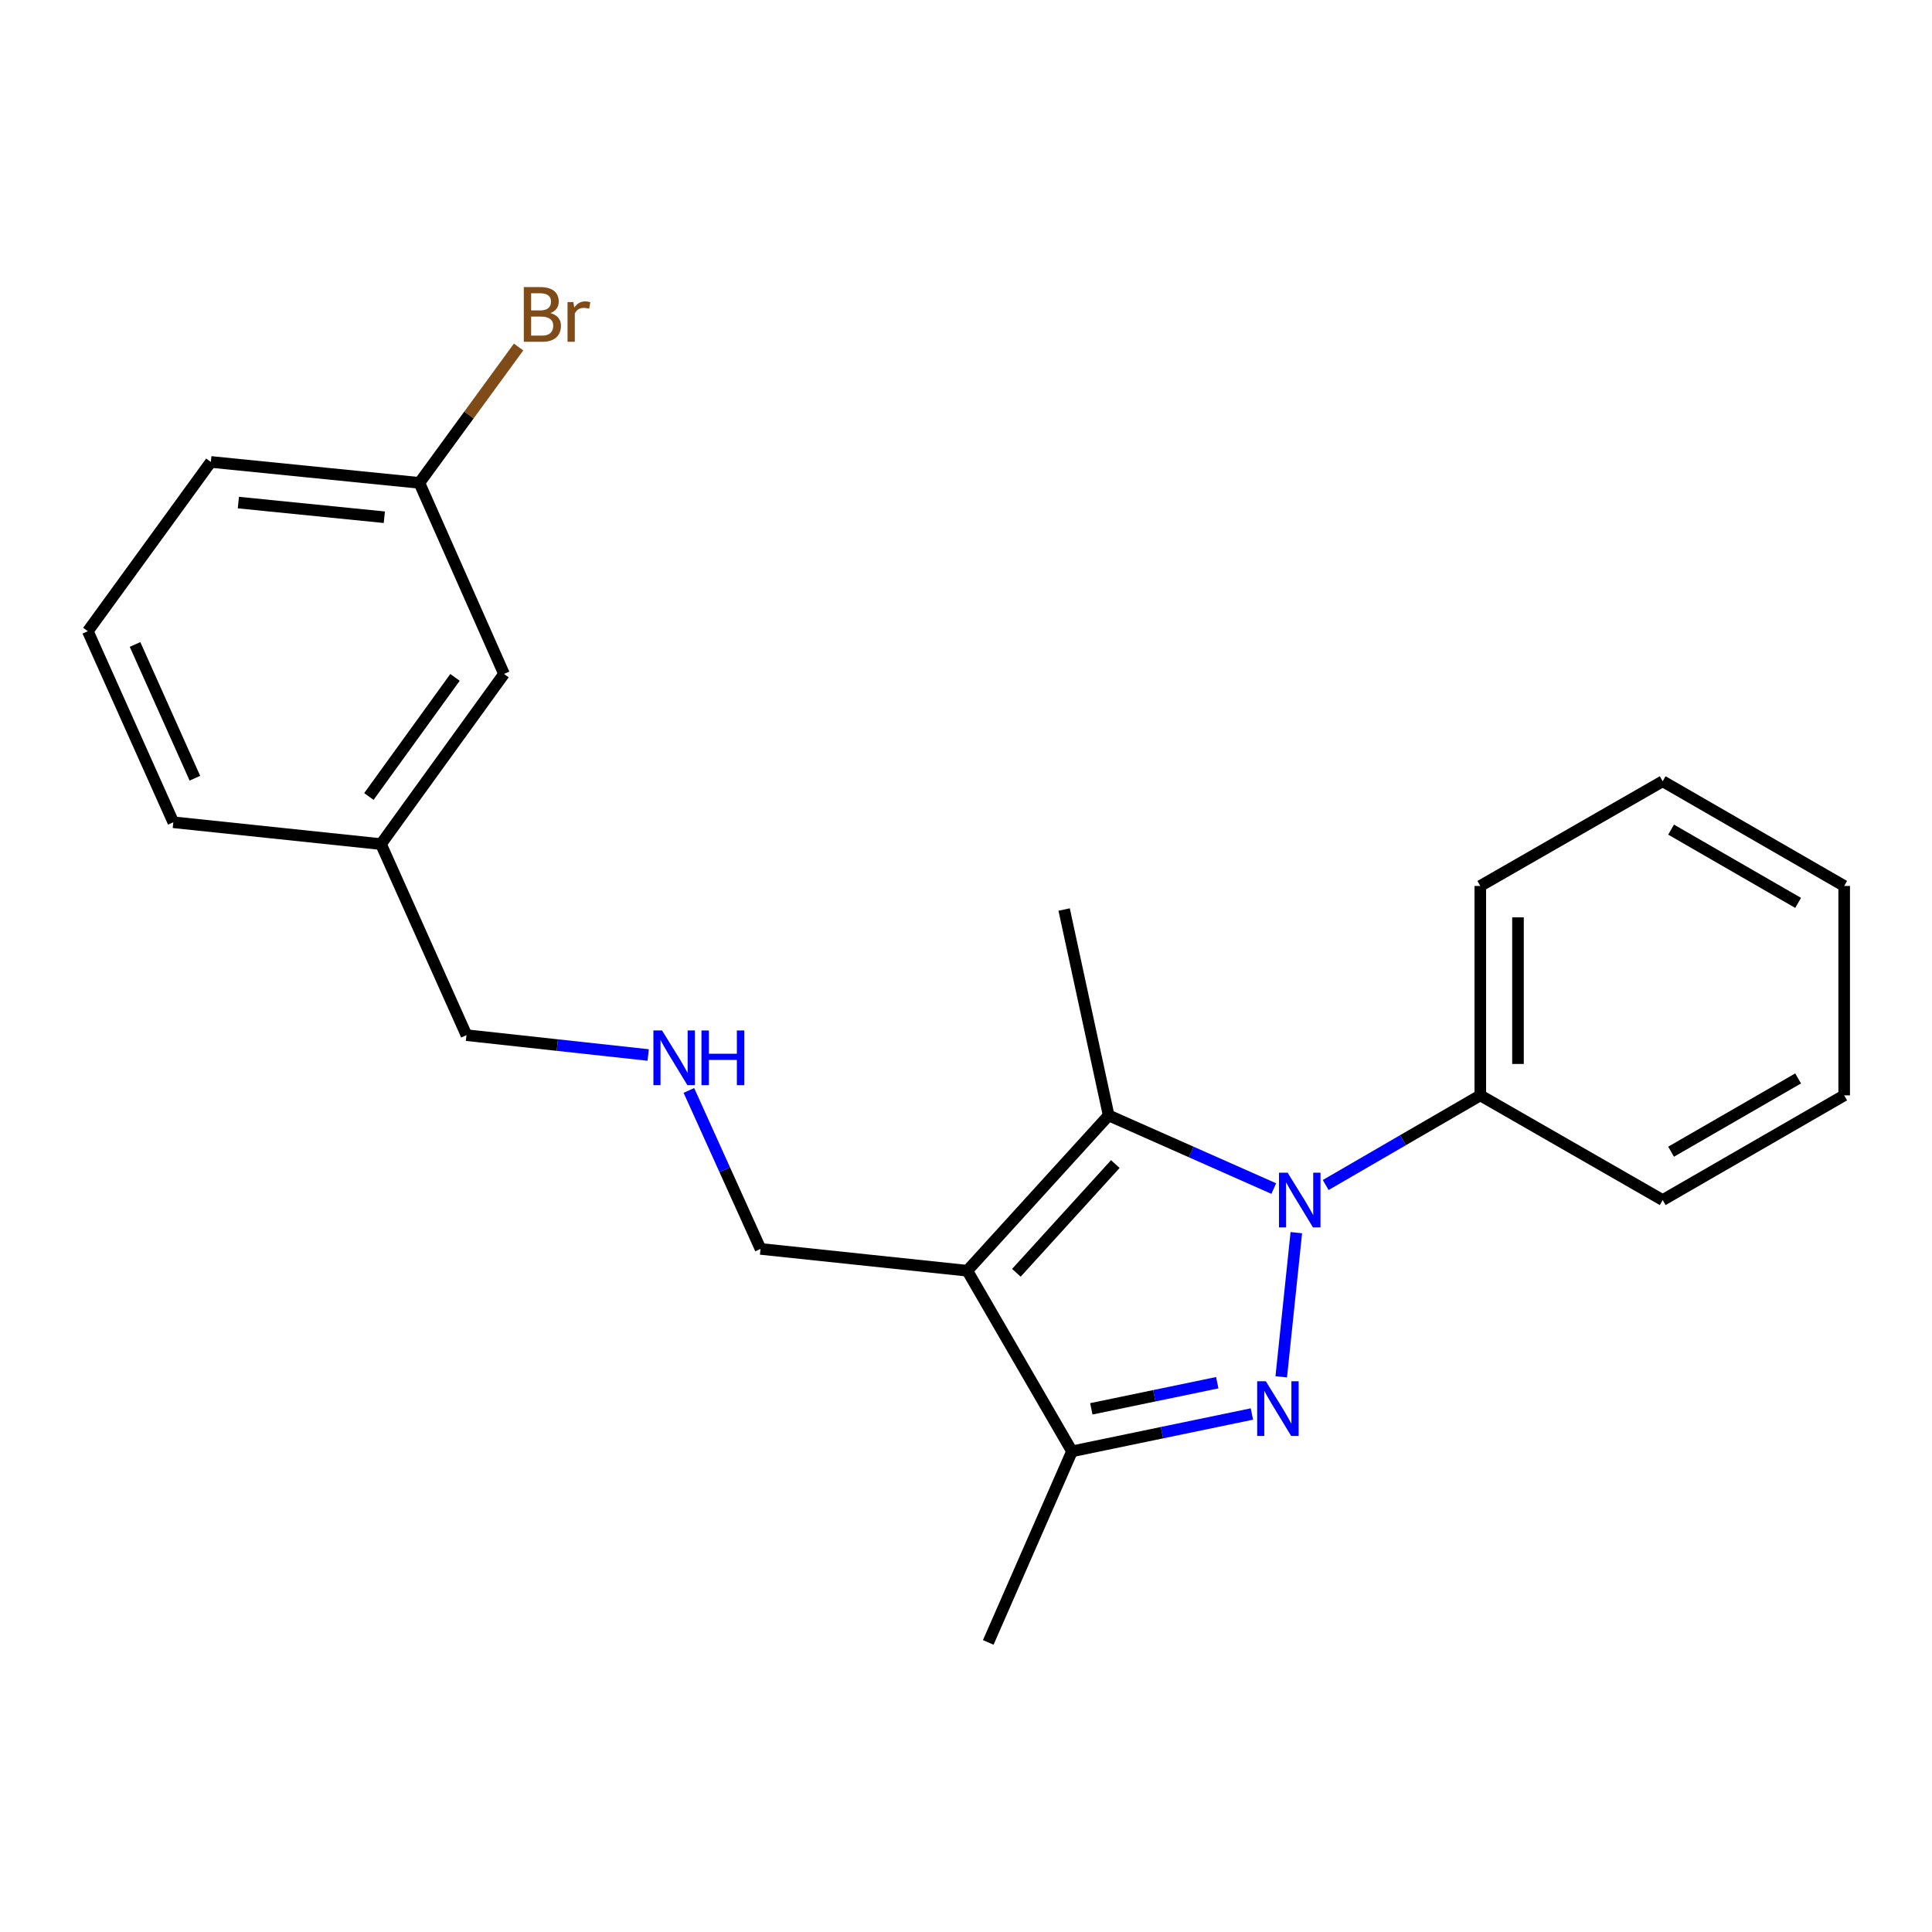 <?xml version='1.0' encoding='iso-8859-1'?>
<svg version='1.1' baseProfile='full'
              xmlns='http://www.w3.org/2000/svg'
                      xmlns:rdkit='http://www.rdkit.org/xml'
                      xmlns:xlink='http://www.w3.org/1999/xlink'
                  xml:space='preserve'
width='1000px' height='1000px' viewBox='0 0 1000 1000'>
<!-- END OF HEADER -->
<rect style='opacity:1.0;fill:#FFFFFF;stroke:none' width='1000' height='1000' x='0' y='0'> </rect>
<path class='bond-0' d='M 670.973,638.024 L 663.167,712.643' style='fill:none;fill-rule:evenodd;stroke:#0000FF;stroke-width:6px;stroke-linecap:butt;stroke-linejoin:miter;stroke-opacity:1' />
<path class='bond-2' d='M 659.294,615.195 L 616.565,596.265' style='fill:none;fill-rule:evenodd;stroke:#0000FF;stroke-width:6px;stroke-linecap:butt;stroke-linejoin:miter;stroke-opacity:1' />
<path class='bond-2' d='M 616.565,596.265 L 573.836,577.335' style='fill:none;fill-rule:evenodd;stroke:#000000;stroke-width:6px;stroke-linecap:butt;stroke-linejoin:miter;stroke-opacity:1' />
<path class='bond-4' d='M 686.179,613.358 L 726.19,590.161' style='fill:none;fill-rule:evenodd;stroke:#0000FF;stroke-width:6px;stroke-linecap:butt;stroke-linejoin:miter;stroke-opacity:1' />
<path class='bond-4' d='M 726.19,590.161 L 766.201,566.964' style='fill:none;fill-rule:evenodd;stroke:#000000;stroke-width:6px;stroke-linecap:butt;stroke-linejoin:miter;stroke-opacity:1' />
<path class='bond-3' d='M 647.984,731.886 L 601.422,741.549' style='fill:none;fill-rule:evenodd;stroke:#0000FF;stroke-width:6px;stroke-linecap:butt;stroke-linejoin:miter;stroke-opacity:1' />
<path class='bond-3' d='M 601.422,741.549 L 554.859,751.212' style='fill:none;fill-rule:evenodd;stroke:#000000;stroke-width:6px;stroke-linecap:butt;stroke-linejoin:miter;stroke-opacity:1' />
<path class='bond-3' d='M 630.052,715.684 L 597.458,722.448' style='fill:none;fill-rule:evenodd;stroke:#0000FF;stroke-width:6px;stroke-linecap:butt;stroke-linejoin:miter;stroke-opacity:1' />
<path class='bond-3' d='M 597.458,722.448 L 564.864,729.212' style='fill:none;fill-rule:evenodd;stroke:#000000;stroke-width:6px;stroke-linecap:butt;stroke-linejoin:miter;stroke-opacity:1' />
<path class='bond-1' d='M 500.672,657.728 L 573.836,577.335' style='fill:none;fill-rule:evenodd;stroke:#000000;stroke-width:6px;stroke-linecap:butt;stroke-linejoin:miter;stroke-opacity:1' />
<path class='bond-1' d='M 526.074,658.799 L 577.288,602.524' style='fill:none;fill-rule:evenodd;stroke:#000000;stroke-width:6px;stroke-linecap:butt;stroke-linejoin:miter;stroke-opacity:1' />
<path class='bond-5' d='M 500.672,657.728 L 393.652,646.435' style='fill:none;fill-rule:evenodd;stroke:#000000;stroke-width:6px;stroke-linecap:butt;stroke-linejoin:miter;stroke-opacity:1' />
<path class='bond-22' d='M 500.672,657.728 L 554.859,751.212' style='fill:none;fill-rule:evenodd;stroke:#000000;stroke-width:6px;stroke-linecap:butt;stroke-linejoin:miter;stroke-opacity:1' />
<path class='bond-7' d='M 573.836,577.335 L 550.795,470.77' style='fill:none;fill-rule:evenodd;stroke:#000000;stroke-width:6px;stroke-linecap:butt;stroke-linejoin:miter;stroke-opacity:1' />
<path class='bond-12' d='M 554.859,751.212 L 511.52,850.114' style='fill:none;fill-rule:evenodd;stroke:#000000;stroke-width:6px;stroke-linecap:butt;stroke-linejoin:miter;stroke-opacity:1' />
<path class='bond-15' d='M 766.201,566.964 L 766.201,458.567' style='fill:none;fill-rule:evenodd;stroke:#000000;stroke-width:6px;stroke-linecap:butt;stroke-linejoin:miter;stroke-opacity:1' />
<path class='bond-15' d='M 785.708,550.704 L 785.708,474.827' style='fill:none;fill-rule:evenodd;stroke:#000000;stroke-width:6px;stroke-linecap:butt;stroke-linejoin:miter;stroke-opacity:1' />
<path class='bond-16' d='M 766.201,566.964 L 860.606,621.151' style='fill:none;fill-rule:evenodd;stroke:#000000;stroke-width:6px;stroke-linecap:butt;stroke-linejoin:miter;stroke-opacity:1' />
<path class='bond-6' d='M 393.652,646.435 L 375.109,605.42' style='fill:none;fill-rule:evenodd;stroke:#000000;stroke-width:6px;stroke-linecap:butt;stroke-linejoin:miter;stroke-opacity:1' />
<path class='bond-6' d='M 375.109,605.42 L 356.565,564.406' style='fill:none;fill-rule:evenodd;stroke:#0000FF;stroke-width:6px;stroke-linecap:butt;stroke-linejoin:miter;stroke-opacity:1' />
<path class='bond-13' d='M 335.493,546.064 L 288.466,540.93' style='fill:none;fill-rule:evenodd;stroke:#0000FF;stroke-width:6px;stroke-linecap:butt;stroke-linejoin:miter;stroke-opacity:1' />
<path class='bond-13' d='M 288.466,540.93 L 241.439,535.795' style='fill:none;fill-rule:evenodd;stroke:#000000;stroke-width:6px;stroke-linecap:butt;stroke-linejoin:miter;stroke-opacity:1' />
<path class='bond-8' d='M 260.871,348.827 L 197.19,436.903' style='fill:none;fill-rule:evenodd;stroke:#000000;stroke-width:6px;stroke-linecap:butt;stroke-linejoin:miter;stroke-opacity:1' />
<path class='bond-8' d='M 235.511,350.609 L 190.934,412.262' style='fill:none;fill-rule:evenodd;stroke:#000000;stroke-width:6px;stroke-linecap:butt;stroke-linejoin:miter;stroke-opacity:1' />
<path class='bond-9' d='M 260.871,348.827 L 217.066,249.935' style='fill:none;fill-rule:evenodd;stroke:#000000;stroke-width:6px;stroke-linecap:butt;stroke-linejoin:miter;stroke-opacity:1' />
<path class='bond-10' d='M 217.066,249.935 L 242.745,214.776' style='fill:none;fill-rule:evenodd;stroke:#000000;stroke-width:6px;stroke-linecap:butt;stroke-linejoin:miter;stroke-opacity:1' />
<path class='bond-10' d='M 242.745,214.776 L 268.423,179.617' style='fill:none;fill-rule:evenodd;stroke:#7F4C19;stroke-width:6px;stroke-linecap:butt;stroke-linejoin:miter;stroke-opacity:1' />
<path class='bond-24' d='M 217.066,249.935 L 109.136,239.097' style='fill:none;fill-rule:evenodd;stroke:#000000;stroke-width:6px;stroke-linecap:butt;stroke-linejoin:miter;stroke-opacity:1' />
<path class='bond-24' d='M 198.927,267.719 L 123.376,260.133' style='fill:none;fill-rule:evenodd;stroke:#000000;stroke-width:6px;stroke-linecap:butt;stroke-linejoin:miter;stroke-opacity:1' />
<path class='bond-11' d='M 197.19,436.903 L 241.439,535.795' style='fill:none;fill-rule:evenodd;stroke:#000000;stroke-width:6px;stroke-linecap:butt;stroke-linejoin:miter;stroke-opacity:1' />
<path class='bond-18' d='M 197.19,436.903 L 89.704,425.6' style='fill:none;fill-rule:evenodd;stroke:#000000;stroke-width:6px;stroke-linecap:butt;stroke-linejoin:miter;stroke-opacity:1' />
<path class='bond-14' d='M 45.455,326.708 L 89.704,425.6' style='fill:none;fill-rule:evenodd;stroke:#000000;stroke-width:6px;stroke-linecap:butt;stroke-linejoin:miter;stroke-opacity:1' />
<path class='bond-14' d='M 69.898,333.574 L 100.873,402.798' style='fill:none;fill-rule:evenodd;stroke:#000000;stroke-width:6px;stroke-linecap:butt;stroke-linejoin:miter;stroke-opacity:1' />
<path class='bond-17' d='M 45.455,326.708 L 109.136,239.097' style='fill:none;fill-rule:evenodd;stroke:#000000;stroke-width:6px;stroke-linecap:butt;stroke-linejoin:miter;stroke-opacity:1' />
<path class='bond-20' d='M 766.201,458.567 L 860.606,404.38' style='fill:none;fill-rule:evenodd;stroke:#000000;stroke-width:6px;stroke-linecap:butt;stroke-linejoin:miter;stroke-opacity:1' />
<path class='bond-19' d='M 860.606,621.151 L 954.545,566.964' style='fill:none;fill-rule:evenodd;stroke:#000000;stroke-width:6px;stroke-linecap:butt;stroke-linejoin:miter;stroke-opacity:1' />
<path class='bond-19' d='M 864.95,596.125 L 930.707,558.194' style='fill:none;fill-rule:evenodd;stroke:#000000;stroke-width:6px;stroke-linecap:butt;stroke-linejoin:miter;stroke-opacity:1' />
<path class='bond-21' d='M 954.545,566.964 L 954.545,458.567' style='fill:none;fill-rule:evenodd;stroke:#000000;stroke-width:6px;stroke-linecap:butt;stroke-linejoin:miter;stroke-opacity:1' />
<path class='bond-23' d='M 860.606,404.38 L 954.545,458.567' style='fill:none;fill-rule:evenodd;stroke:#000000;stroke-width:6px;stroke-linecap:butt;stroke-linejoin:miter;stroke-opacity:1' />
<path class='bond-23' d='M 864.95,429.406 L 930.707,467.337' style='fill:none;fill-rule:evenodd;stroke:#000000;stroke-width:6px;stroke-linecap:butt;stroke-linejoin:miter;stroke-opacity:1' />
<path  class='atom-0' d='M 666.479 606.991
L 675.759 621.991
Q 676.679 623.471, 678.159 626.151
Q 679.639 628.831, 679.719 628.991
L 679.719 606.991
L 683.479 606.991
L 683.479 635.311
L 679.599 635.311
L 669.639 618.911
Q 668.479 616.991, 667.239 614.791
Q 666.039 612.591, 665.679 611.911
L 665.679 635.311
L 661.999 635.311
L 661.999 606.991
L 666.479 606.991
' fill='#0000FF'/>
<path  class='atom-1' d='M 655.186 714.932
L 664.466 729.932
Q 665.386 731.412, 666.866 734.092
Q 668.346 736.772, 668.426 736.932
L 668.426 714.932
L 672.186 714.932
L 672.186 743.252
L 668.306 743.252
L 658.346 726.852
Q 657.186 724.932, 655.946 722.732
Q 654.746 720.532, 654.386 719.852
L 654.386 743.252
L 650.706 743.252
L 650.706 714.932
L 655.186 714.932
' fill='#0000FF'/>
<path  class='atom-7' d='M 342.676 533.372
L 351.956 548.372
Q 352.876 549.852, 354.356 552.532
Q 355.836 555.212, 355.916 555.372
L 355.916 533.372
L 359.676 533.372
L 359.676 561.692
L 355.796 561.692
L 345.836 545.292
Q 344.676 543.372, 343.436 541.172
Q 342.236 538.972, 341.876 538.292
L 341.876 561.692
L 338.196 561.692
L 338.196 533.372
L 342.676 533.372
' fill='#0000FF'/>
<path  class='atom-7' d='M 363.076 533.372
L 366.916 533.372
L 366.916 545.412
L 381.396 545.412
L 381.396 533.372
L 385.236 533.372
L 385.236 561.692
L 381.396 561.692
L 381.396 548.612
L 366.916 548.612
L 366.916 561.692
L 363.076 561.692
L 363.076 533.372
' fill='#0000FF'/>
<path  class='atom-11' d='M 284.876 162.038
Q 287.596 162.798, 288.956 164.478
Q 290.356 166.118, 290.356 168.558
Q 290.356 172.478, 287.836 174.718
Q 285.356 176.918, 280.636 176.918
L 271.116 176.918
L 271.116 148.598
L 279.476 148.598
Q 284.316 148.598, 286.756 150.558
Q 289.196 152.518, 289.196 156.118
Q 289.196 160.398, 284.876 162.038
M 274.916 151.798
L 274.916 160.678
L 279.476 160.678
Q 282.276 160.678, 283.716 159.558
Q 285.196 158.398, 285.196 156.118
Q 285.196 151.798, 279.476 151.798
L 274.916 151.798
M 280.636 173.718
Q 283.396 173.718, 284.876 172.398
Q 286.356 171.078, 286.356 168.558
Q 286.356 166.238, 284.716 165.078
Q 283.116 163.878, 280.036 163.878
L 274.916 163.878
L 274.916 173.718
L 280.636 173.718
' fill='#7F4C19'/>
<path  class='atom-11' d='M 296.796 156.358
L 297.236 159.198
Q 299.396 155.998, 302.916 155.998
Q 304.036 155.998, 305.556 156.398
L 304.956 159.758
Q 303.236 159.358, 302.276 159.358
Q 300.596 159.358, 299.476 160.038
Q 298.396 160.678, 297.516 162.238
L 297.516 176.918
L 293.756 176.918
L 293.756 156.358
L 296.796 156.358
' fill='#7F4C19'/>
</svg>
